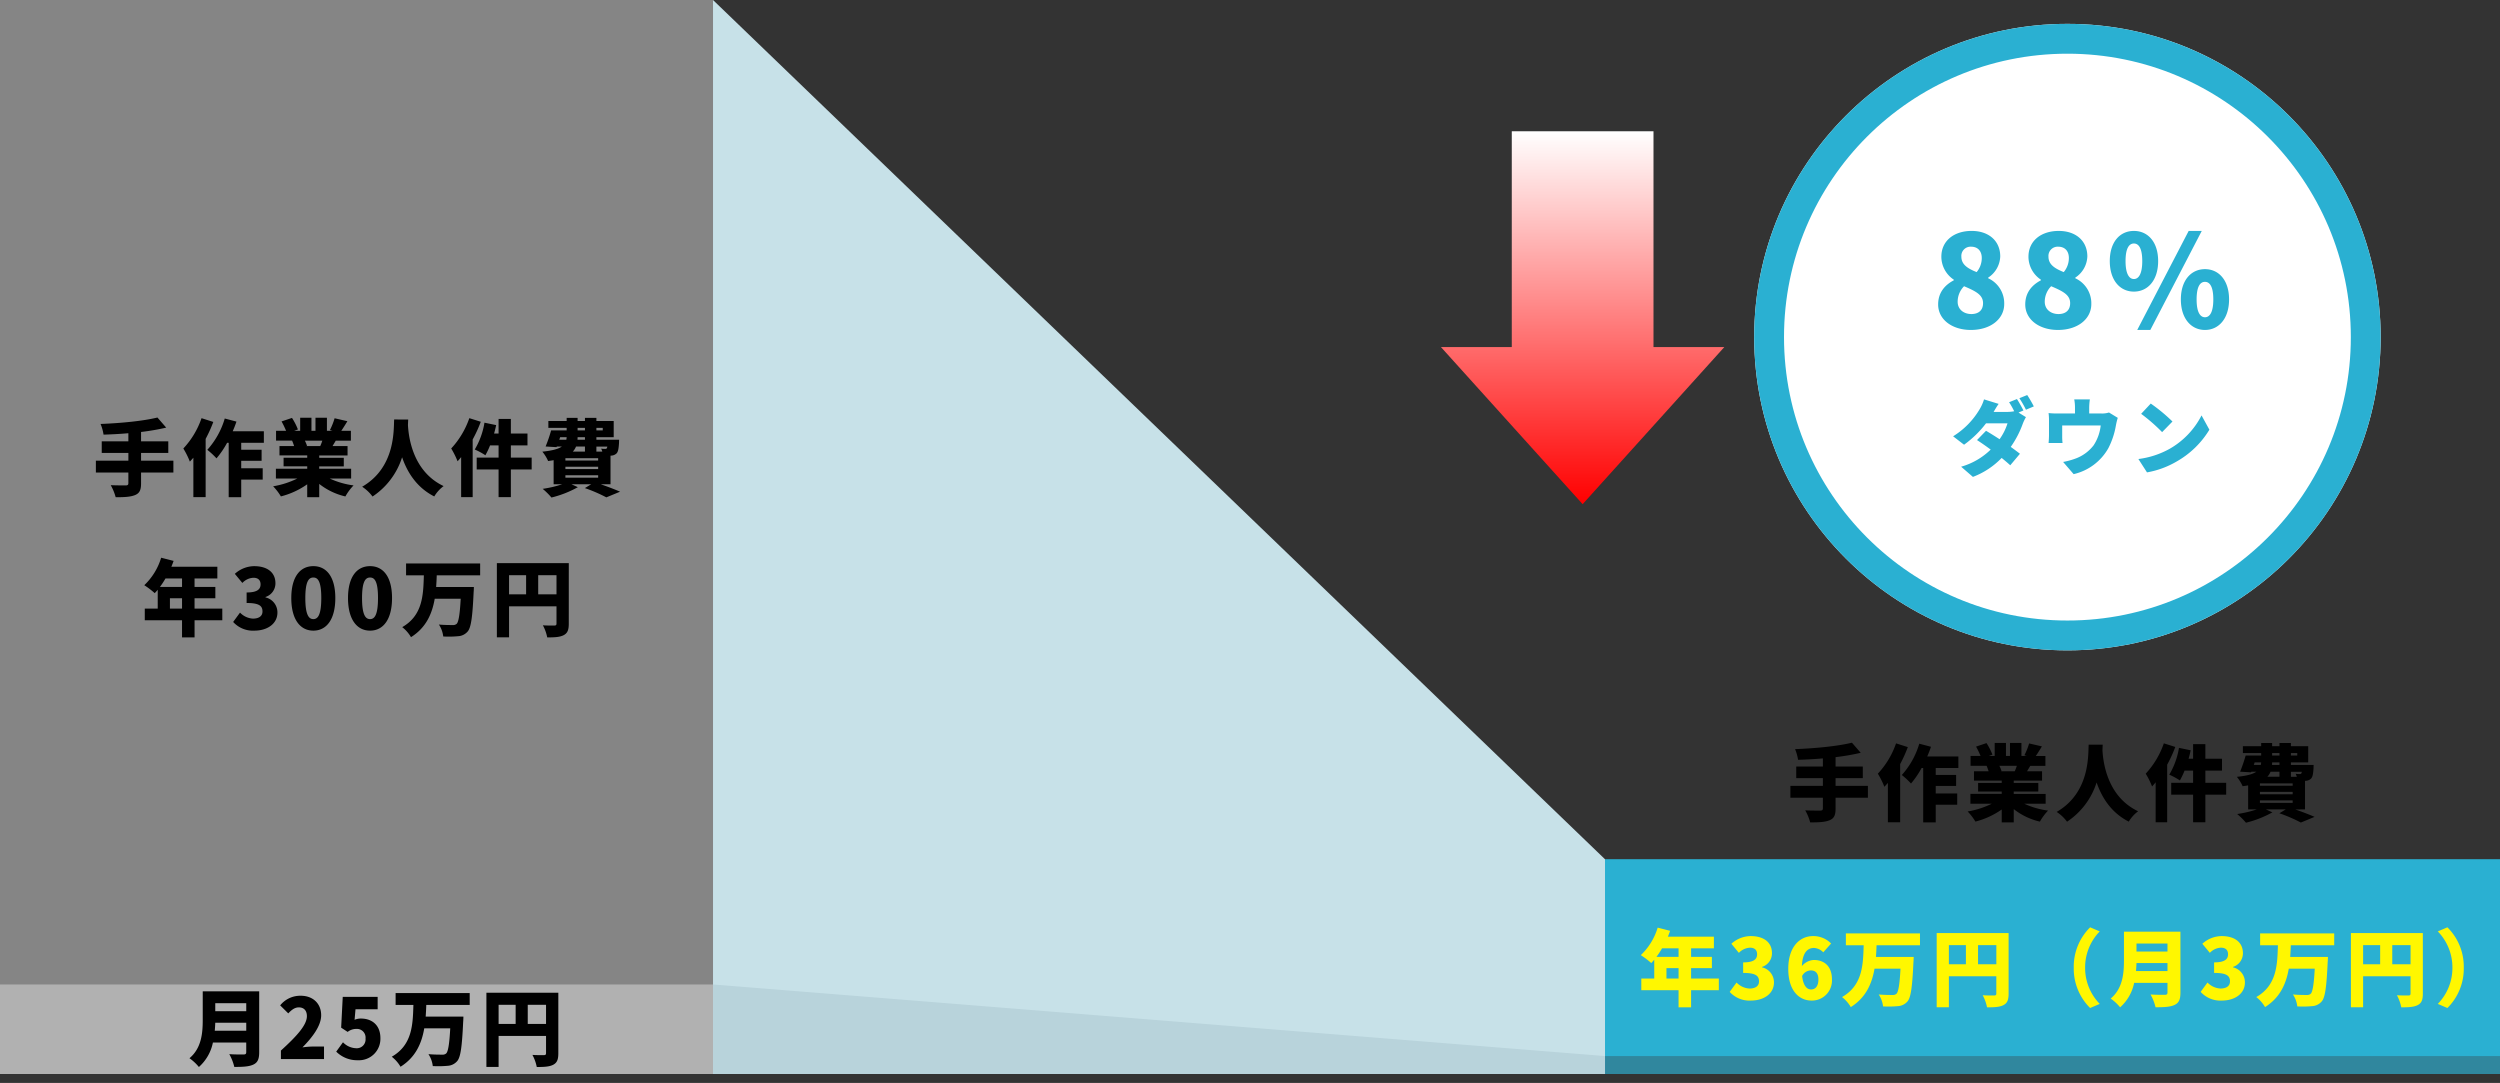 <svg xmlns="http://www.w3.org/2000/svg" xmlns:xlink="http://www.w3.org/1999/xlink" width="838" height="363" viewBox="0 0 838 363">
  <rect x="0" y="0" width="838" height="363" fill="#333333" stroke="none"/>
  <defs>
    <linearGradient id="linear-gradient" x1="0.5" x2="0.5" y2="1" gradientUnits="objectBoundingBox">
      <stop offset="0" stop-color="#fff"/>
      <stop offset="1" stop-color="red"/>
    </linearGradient>
    <clipPath id="clip-info_pic_02">
      <rect width="838" height="363"/>
    </clipPath>
  </defs>
  <g id="info_pic_02" clip-path="url(#clip-info_pic_02)">
    <rect id="長方形_92" data-name="長方形 92" width="239" height="360" fill="#858585"/>
    <rect id="長方形_89" data-name="長方形 89" width="300" height="72" transform="translate(538 288)" fill="#2ab0d2"/>
    <rect id="長方形_91" data-name="長方形 91" width="300" height="6" transform="translate(538 354)" fill="#30879e"/>
    <path id="パス_38" data-name="パス 38" d="M0,0,299,288.022,299,360H0Z" transform="translate(239)" fill="#c7e1e8"/>
    <path id="パス_4458" data-name="パス 4458" d="M-61.88-9.576H-72.716v-2.6h9.128v-3.892h-9.128v-3.136a76.221,76.221,0,0,0,8.428-1.456l-2.94-3.388c-4.788,1.176-12.264,1.9-19.068,2.156a15.083,15.083,0,0,1,1.008,3.584c2.66-.084,5.488-.224,8.316-.476v2.716H-85.9v3.892h8.932v2.6H-87.864V-5.6h10.892v3.556c0,.56-.252.756-.9.756-.672,0-3.08,0-5.012-.084A17.233,17.233,0,0,1-81.228,2.66c2.8.028,4.956-.084,6.468-.7s2.044-1.652,2.044-3.92V-5.6H-61.88Zm9.436-14.252a28.3,28.3,0,0,1-6.1,10.164,27.878,27.878,0,0,1,2.184,4.4c.392-.42.784-.84,1.176-1.316V2.632h4.116V-16.884A46.315,46.315,0,0,0-48.5-22.568Zm20.888,8.26v-3.864H-42c.476-1.064.9-2.156,1.26-3.248l-3.92-1.036a27.017,27.017,0,0,1-5.852,10.5,25.124,25.124,0,0,1,3.08,2.856,30.136,30.136,0,0,0,3.556-5.208h.532V2.66h4.2V-3.248h7.2v-3.78h-7.2v-2.52h6.832v-3.7h-6.832v-2.324Zm19.6-.728a17.524,17.524,0,0,1-.7,1.82h-4.76l.336-.056a11.865,11.865,0,0,0-.728-1.764ZM-2.3-3.584v-3.3h-10.7v-.784H-4.76v-2.884h-8.232v-.784H-3.5v-3.136H-8.54c.336-.56.7-1.176,1.092-1.82H-2.38v-3.3H-5.6c.616-.9,1.316-2.016,2.044-3.22L-7.84-23.8a22.73,22.73,0,0,1-1.568,3.948l.84.252h-1.848v-4.368h-3.836V-19.6H-15.6v-4.368h-3.78V-19.6h-2.016l1.26-.448a21.176,21.176,0,0,0-1.988-3.864l-3.5,1.176A29.244,29.244,0,0,1-24.108-19.6h-3.36v3.3h5.376a17.454,17.454,0,0,1,.672,1.82h-4.9v3.136h9.3v.784h-7.924v2.884h7.924v.784h-10.5v3.3h7.168a29.2,29.2,0,0,1-8.092,2.6,18.529,18.529,0,0,1,2.6,3.388,26.739,26.739,0,0,0,8.82-4.06V2.66h4.032V-1.792a22.189,22.189,0,0,0,8.764,4.2,17.843,17.843,0,0,1,2.744-3.7,27.234,27.234,0,0,1-7.98-2.3Zm14.42-19.8c-.2,3.668.42,16.072-10.724,22.54A13.563,13.563,0,0,1,4.872,2.436a24.749,24.749,0,0,0,9.912-13.16c1.68,4.9,4.816,10.108,10.78,13.132A11.972,11.972,0,0,1,28.7-1.064C18.312-5.992,16.968-17.5,16.744-21.532q.042-1.05.084-1.848Zm25.2-.448a28.655,28.655,0,0,1-6.076,10.164A27.689,27.689,0,0,1,33.376-9.38c.392-.42.812-.9,1.2-1.4V2.632h3.864v-19.32a44.834,44.834,0,0,0,2.716-5.936ZM58.212-10.612H51.24V-14.7h5.572v-3.976H51.24v-4.9H47.124v4.9H45.612c.28-.952.5-1.9.7-2.828l-3.92-.812a25.71,25.71,0,0,1-3.248,8.988A24,24,0,0,1,42.7-11.4a26.264,26.264,0,0,0,1.568-3.3h2.856v4.088H39.788v3.976h7.336V2.632H51.24V-6.636h6.972Zm17.864-3.7v1.68h-4.06a5.336,5.336,0,0,0,1.064-1.68ZM67.76-17.444h2.184c-.028.28-.056.56-.112.84H67.48Zm5.852-3.136h2.464v.84H73.612Zm8.428,0v.84H79.912v-.84ZM76.076-16.6H73.584c0-.28.028-.56.028-.84h2.464Zm7.5,2.3a2.27,2.27,0,0,1-.168.56.615.615,0,0,1-.56.2,6.264,6.264,0,0,1-1.344-.084,6.891,6.891,0,0,1,.392,1.008H79.912v-1.68ZM80.5-4.7v.812H69.524V-4.7Zm0-2.856v.784H69.524V-7.56Zm0-2.856v.784H69.524v-.784ZM84.644-1.68v-9.576l.308-.028a2.69,2.69,0,0,0,1.764-.784c.5-.588.672-1.652.784-3.556,0-.364.028-.98.028-.98H79.912v-.84h5.8v-5.432h-5.8V-23.94H76.076v1.064H73.612V-23.94H69.944v1.064H63.812v2.3h6.132v.84H64.736a46.833,46.833,0,0,1-1.848,5.4l3.668.224.084-.2h1.68c-1.176.812-3.192,1.372-6.524,1.708a13.535,13.535,0,0,1,1.932,3.136c.644-.084,1.26-.168,1.848-.28V-1.68H68.46A38.159,38.159,0,0,1,61.908-.14a24.086,24.086,0,0,1,2.94,2.912A35.317,35.317,0,0,0,73.7-.7L71.54-1.68h6.636L76.048-.392a51.012,51.012,0,0,1,7.2,3.108l4.592-1.9c-1.568-.7-4.06-1.652-6.468-2.492ZM-63.042,40V36.528h4.06V40Zm4.06-10.108v2.856H-66.4a28,28,0,0,0,1.876-2.856ZM-45.486,40h-9.3V36.528h6.972v-3.78h-6.972V29.892h7.644v-3.92H-62.566c.28-.644.532-1.316.756-1.96l-4.172-1.064a21.006,21.006,0,0,1-5.656,9.212,28.039,28.039,0,0,1,3.5,2.66c.336-.336.672-.728,1.008-1.12V40h-4.34v3.92h12.488v5.74h4.2V43.92h9.3Zm10.78,7.392c4.144,0,7.7-2.184,7.7-6.076a5.151,5.151,0,0,0-4-5.068v-.14a4.783,4.783,0,0,0,3.332-4.592c0-3.724-2.828-5.74-7.14-5.74a9.792,9.792,0,0,0-6.468,2.576l2.52,3.052a5.42,5.42,0,0,1,3.724-1.736c1.54,0,2.38.784,2.38,2.212,0,1.652-1.12,2.716-4.676,2.716v3.528c4.368,0,5.32,1.064,5.32,2.856,0,1.568-1.26,2.38-3.192,2.38a6.482,6.482,0,0,1-4.34-2.016l-2.3,3.136A8.94,8.94,0,0,0-34.706,47.392Zm19.74,0c4.4,0,7.364-3.752,7.364-10.92,0-7.14-2.968-10.7-7.364-10.7s-7.392,3.528-7.392,10.7S-19.362,47.392-14.966,47.392Zm0-3.864c-1.484,0-2.688-1.344-2.688-7.056,0-5.684,1.2-6.888,2.688-6.888s2.66,1.2,2.66,6.888C-12.306,42.184-13.482,43.528-14.966,43.528ZM4.046,47.392c4.4,0,7.364-3.752,7.364-10.92,0-7.14-2.968-10.7-7.364-10.7s-7.392,3.528-7.392,10.7S-.35,47.392,4.046,47.392Zm0-3.864c-1.484,0-2.688-1.344-2.688-7.056,0-5.684,1.2-6.888,2.688-6.888s2.66,1.2,2.66,6.888C6.706,42.184,5.53,43.528,4.046,43.528Zm36.9-14.672V24.88H16.114v3.976h5.964c-.2,6.552-.336,13.384-7.252,17.36a11.946,11.946,0,0,1,2.94,3.36c5.068-3.192,7.084-7.84,7.952-12.88h8.708c-.28,5.208-.7,7.812-1.372,8.428a1.8,1.8,0,0,1-1.344.392c-.868,0-2.716,0-4.592-.168a9.178,9.178,0,0,1,1.456,4,33.784,33.784,0,0,0,4.9-.084,4.563,4.563,0,0,0,3.3-1.6c1.12-1.316,1.6-4.732,1.988-13.16.056-.5.084-1.736.084-1.736H26.194c.084-1.316.168-2.6.2-3.92Zm19.46,6.356V28.8h6.132v6.412ZM50.638,28.8H56.35v6.412H50.638Zm20.02-4.032H46.55V49.632h4.088V39.244h15.9v5.768c0,.5-.2.672-.728.672s-2.38.028-3.836-.084a14.4,14.4,0,0,1,1.456,4.06c2.492,0,4.228-.084,5.516-.756s1.708-1.764,1.708-3.836Z" transform="translate(120 164)"/>
    <path id="パス_4455" data-name="パス 4455" d="M-61.88-9.576H-72.716v-2.6h9.128v-3.892h-9.128v-3.136a76.221,76.221,0,0,0,8.428-1.456l-2.94-3.388c-4.788,1.176-12.264,1.9-19.068,2.156a15.083,15.083,0,0,1,1.008,3.584c2.66-.084,5.488-.224,8.316-.476v2.716H-85.9v3.892h8.932v2.6H-87.864V-5.6h10.892v3.556c0,.56-.252.756-.9.756-.672,0-3.08,0-5.012-.084A17.233,17.233,0,0,1-81.228,2.66c2.8.028,4.956-.084,6.468-.7s2.044-1.652,2.044-3.92V-5.6H-61.88Zm9.436-14.252a28.3,28.3,0,0,1-6.1,10.164,27.878,27.878,0,0,1,2.184,4.4c.392-.42.784-.84,1.176-1.316V2.632h4.116V-16.884A46.315,46.315,0,0,0-48.5-22.568Zm20.888,8.26v-3.864H-42c.476-1.064.9-2.156,1.26-3.248l-3.92-1.036a27.017,27.017,0,0,1-5.852,10.5,25.124,25.124,0,0,1,3.08,2.856,30.136,30.136,0,0,0,3.556-5.208h.532V2.66h4.2V-3.248h7.2v-3.78h-7.2v-2.52h6.832v-3.7h-6.832v-2.324Zm19.6-.728a17.524,17.524,0,0,1-.7,1.82h-4.76l.336-.056a11.865,11.865,0,0,0-.728-1.764ZM-2.3-3.584v-3.3h-10.7v-.784H-4.76v-2.884h-8.232v-.784H-3.5v-3.136H-8.54c.336-.56.7-1.176,1.092-1.82H-2.38v-3.3H-5.6c.616-.9,1.316-2.016,2.044-3.22L-7.84-23.8a22.73,22.73,0,0,1-1.568,3.948l.84.252h-1.848v-4.368h-3.836V-19.6H-15.6v-4.368h-3.78V-19.6h-2.016l1.26-.448a21.176,21.176,0,0,0-1.988-3.864l-3.5,1.176A29.244,29.244,0,0,1-24.108-19.6h-3.36v3.3h5.376a17.454,17.454,0,0,1,.672,1.82h-4.9v3.136h9.3v.784h-7.924v2.884h7.924v.784h-10.5v3.3h7.168a29.2,29.2,0,0,1-8.092,2.6,18.529,18.529,0,0,1,2.6,3.388,26.739,26.739,0,0,0,8.82-4.06V2.66h4.032V-1.792a22.189,22.189,0,0,0,8.764,4.2,17.843,17.843,0,0,1,2.744-3.7,27.234,27.234,0,0,1-7.98-2.3Zm14.42-19.8c-.2,3.668.42,16.072-10.724,22.54A13.563,13.563,0,0,1,4.872,2.436a24.749,24.749,0,0,0,9.912-13.16c1.68,4.9,4.816,10.108,10.78,13.132A11.972,11.972,0,0,1,28.7-1.064C18.312-5.992,16.968-17.5,16.744-21.532q.042-1.05.084-1.848Zm25.2-.448a28.655,28.655,0,0,1-6.076,10.164A27.689,27.689,0,0,1,33.376-9.38c.392-.42.812-.9,1.2-1.4V2.632h3.864v-19.32a44.834,44.834,0,0,0,2.716-5.936ZM58.212-10.612H51.24V-14.7h5.572v-3.976H51.24v-4.9H47.124v4.9H45.612c.28-.952.5-1.9.7-2.828l-3.92-.812a25.71,25.71,0,0,1-3.248,8.988A24,24,0,0,1,42.7-11.4a26.264,26.264,0,0,0,1.568-3.3h2.856v4.088H39.788v3.976h7.336V2.632H51.24V-6.636h6.972Zm17.864-3.7v1.68h-4.06a5.336,5.336,0,0,0,1.064-1.68ZM67.76-17.444h2.184c-.028.28-.056.56-.112.84H67.48Zm5.852-3.136h2.464v.84H73.612Zm8.428,0v.84H79.912v-.84ZM76.076-16.6H73.584c0-.28.028-.56.028-.84h2.464Zm7.5,2.3a2.27,2.27,0,0,1-.168.56.615.615,0,0,1-.56.2,6.264,6.264,0,0,1-1.344-.084,6.891,6.891,0,0,1,.392,1.008H79.912v-1.68ZM80.5-4.7v.812H69.524V-4.7Zm0-2.856v.784H69.524V-7.56Zm0-2.856v.784H69.524v-.784ZM84.644-1.68v-9.576l.308-.028a2.69,2.69,0,0,0,1.764-.784c.5-.588.672-1.652.784-3.556,0-.364.028-.98.028-.98H79.912v-.84h5.8v-5.432h-5.8V-23.94H76.076v1.064H73.612V-23.94H69.944v1.064H63.812v2.3h6.132v.84H64.736a46.833,46.833,0,0,1-1.848,5.4l3.668.224.084-.2h1.68c-1.176.812-3.192,1.372-6.524,1.708a13.535,13.535,0,0,1,1.932,3.136c.644-.084,1.26-.168,1.848-.28V-1.68H68.46A38.159,38.159,0,0,1,61.908-.14a24.086,24.086,0,0,1,2.94,2.912A35.317,35.317,0,0,0,73.7-.7L71.54-1.68h6.636L76.048-.392a51.012,51.012,0,0,1,7.2,3.108l4.592-1.9c-1.568-.7-4.06-1.652-6.468-2.492Z" transform="translate(688 273)"/>
    <g id="グループ_39" data-name="グループ 39" transform="translate(-567 -1723)">
      <g id="楕円形_14" data-name="楕円形 14" transform="translate(1155 1731)" fill="#fff" stroke="#2ab0d2" stroke-width="10">
        <circle cx="105" cy="105" r="105" stroke="none"/>
        <circle cx="105" cy="105" r="100" fill="none"/>
      </g>
      <path id="パス_4454" data-name="パス 4454" d="M-37.367.6c6.708,0,11.18-3.741,11.18-8.686a9.228,9.228,0,0,0-5.375-8.643v-.215a8.816,8.816,0,0,0,4.042-7.095c0-5.2-3.827-8.557-9.589-8.557-5.891,0-10.148,3.311-10.148,8.643a9.266,9.266,0,0,0,4.171,7.7v.215c-2.967,1.548-5.246,4.085-5.246,8.084C-48.332-2.881-43.645.6-37.367.6Zm1.935-19.393c-3.139-1.247-5.117-2.623-5.117-5.16a3.09,3.09,0,0,1,3.268-3.354c2.236,0,3.569,1.462,3.569,3.784A7.308,7.308,0,0,1-35.432-18.791ZM-37.195-4.73c-2.494,0-4.6-1.505-4.6-4.128a7.374,7.374,0,0,1,2.15-5.2c3.913,1.677,6.364,2.881,6.364,5.676C-33.282-5.848-34.959-4.73-37.195-4.73ZM-8.17.6C-1.462.6,3.01-3.139,3.01-8.084a9.228,9.228,0,0,0-5.375-8.643v-.215a8.816,8.816,0,0,0,4.042-7.095c0-5.2-3.827-8.557-9.589-8.557-5.891,0-10.148,3.311-10.148,8.643a9.266,9.266,0,0,0,4.171,7.7v.215c-2.967,1.548-5.246,4.085-5.246,8.084C-19.135-2.881-14.448.6-8.17.6Zm1.935-19.393c-3.139-1.247-5.117-2.623-5.117-5.16a3.09,3.09,0,0,1,3.268-3.354c2.236,0,3.569,1.462,3.569,3.784A7.308,7.308,0,0,1-6.235-18.791ZM-8-4.73c-2.494,0-4.6-1.505-4.6-4.128a7.374,7.374,0,0,1,2.15-5.2c3.913,1.677,6.364,2.881,6.364,5.676C-4.085-5.848-5.762-4.73-8-4.73Zm25.284-7.525c4.687,0,8.127-3.827,8.127-10.234s-3.44-10.105-8.127-10.105S9.2-28.9,9.2-22.489,12.6-12.255,17.286-12.255Zm0-4.214c-1.5,0-2.8-1.548-2.8-6.02s1.29-5.891,2.8-5.891,2.8,1.419,2.8,5.891S18.791-16.469,17.286-16.469ZM18.4.6H22.79l17.243-33.2H35.647Zm22.7,0c4.644,0,8.084-3.827,8.084-10.234S45.752-19.78,41.108-19.78s-8.084,3.741-8.084,10.148S36.464.6,41.108.6Zm0-4.257c-1.5,0-2.795-1.505-2.795-5.977,0-4.515,1.29-5.891,2.795-5.891s2.8,1.376,2.8,5.891C43.9-5.16,42.613-3.655,41.108-3.655ZM-21.924,23.76l-2.632,1.064a25.829,25.829,0,0,1,1.708,3.024,11.685,11.685,0,0,1-2.24.224h-4.648c.42-.728,1.064-1.82,1.68-2.688l-4.9-1.512A14.6,14.6,0,0,1-34.44,27.2a26.514,26.514,0,0,1-8.876,9.044l3.668,2.828a34.968,34.968,0,0,0,7.364-7.168h7.2a18.812,18.812,0,0,1-2.66,5.32C-29.372,36.164-31,35.156-32.284,34.4l-3.024,3.108c1.26.812,2.912,1.96,4.592,3.192a23.4,23.4,0,0,1-9.912,5.74l3.948,3.416A26.273,26.273,0,0,0-27.048,43.5c1.148.924,2.156,1.792,2.884,2.464l3.248-3.864c-.784-.616-1.876-1.428-3.08-2.3a32.816,32.816,0,0,0,4-7.672,14.667,14.667,0,0,1,1.092-2.3l-2.492-1.54,1.652-.7C-20.244,26.616-21.224,24.8-21.924,23.76Zm3.444-1.344-2.632,1.064A31.233,31.233,0,0,1-18.9,27.344l2.632-1.12A39.964,39.964,0,0,0-18.48,22.416Zm21,1.456H-2.716a14.9,14.9,0,0,1,.252,2.856V28.6H-8.316a25.906,25.906,0,0,1-3-.14,19.972,19.972,0,0,1,.14,2.548v4.816c0,.868-.056,1.848-.14,2.66h4.676a20.02,20.02,0,0,1-.112-2.3V32.608H6.16a15.063,15.063,0,0,1-2.38,6.664,13.5,13.5,0,0,1-5.656,4.284A24.434,24.434,0,0,1-6.44,44.844l3.528,4.088a17.987,17.987,0,0,0,11.62-8.68,26.052,26.052,0,0,0,2.548-7.672,23.284,23.284,0,0,1,.616-2.52l-2.94-1.792a7.587,7.587,0,0,1-2.548.336H2.3V26.728A20.683,20.683,0,0,1,2.52,23.872Zm20.412,1.4-3.22,3.444a58.359,58.359,0,0,1,7.028,6.132l3.472-3.556A56.494,56.494,0,0,0,22.932,25.272ZM18.788,43.864l2.884,4.48a29.879,29.879,0,0,0,10.024-3.7A30.279,30.279,0,0,0,42.588,34.036l-2.632-4.788a27.056,27.056,0,0,1-10.7,11.2A28.814,28.814,0,0,1,18.788,43.864Z" transform="translate(1265 1833)" fill="#2ab0d2"/>
    </g>
    <path id="合体_6" data-name="合体 6" d="M4500,72.331h23.75V0h47.5V72.331H4595L4547.5,125Z" transform="translate(-4017 44)" fill="url(#linear-gradient)"/>
    <rect id="長方形_87" data-name="長方形 87" width="239" height="30" transform="translate(0 330)" fill="#b1b1b1"/>
    <path id="パス_4457" data-name="パス 4457" d="M-54.012-9.492c.084-.924.14-1.848.168-2.688h10.388v2.688Zm10.556-9.24v2.688H-53.844v-2.688Zm4.34-3.976H-58.044v9.6c0,4.172-.336,9.408-4.452,12.824a15.788,15.788,0,0,1,3.164,2.94,14.885,14.885,0,0,0,4.7-8.2h11.172v3.22c0,.56-.224.784-.868.784-.672,0-3.024.028-4.816-.112a16.422,16.422,0,0,1,1.68,4.284c2.856,0,4.9-.084,6.384-.784,1.428-.672,1.96-1.82,1.96-4.116ZM-31.836,0h14.448V-4.2H-21.2a29.528,29.528,0,0,0-3.416.28c3.192-3.22,6.272-7.168,6.272-10.752,0-3.976-2.8-6.552-6.832-6.552A8.63,8.63,0,0,0-32.088-18l2.716,2.688c1.008-1.064,2.1-2.016,3.528-2.016,1.68,0,2.716,1.036,2.716,2.94,0,3.024-3.5,6.8-8.708,11.536ZM-6.02.392A7.192,7.192,0,0,0,1.512-7c0-4.508-2.968-6.58-6.5-6.58a5.284,5.284,0,0,0-2.156.42l.308-3.528H.588V-20.86h-11.7l-.532,10.332L-9.464-9.1a4.614,4.614,0,0,1,2.94-1.008,2.9,2.9,0,0,1,3.052,3.22A2.957,2.957,0,0,1-6.748-3.64a6.341,6.341,0,0,1-4.284-1.988L-13.3-2.492A9.926,9.926,0,0,0-6.02.392ZM31.444-18.144V-22.12H6.608v3.976h5.964c-.2,6.552-.336,13.384-7.252,17.36a11.946,11.946,0,0,1,2.94,3.36c5.068-3.192,7.084-7.84,7.952-12.88H24.92c-.28,5.208-.7,7.812-1.372,8.428a1.8,1.8,0,0,1-1.344.392c-.868,0-2.716,0-4.592-.168a9.178,9.178,0,0,1,1.456,4,33.784,33.784,0,0,0,4.9-.084,4.563,4.563,0,0,0,3.3-1.6c1.12-1.316,1.6-4.732,1.988-13.16.056-.5.084-1.736.084-1.736H16.688c.084-1.316.168-2.6.2-3.92ZM50.9-11.788V-18.2h6.132v6.412ZM41.132-18.2h5.712v6.412H41.132Zm20.02-4.032H37.044V2.632h4.088V-7.756h15.9v5.768c0,.5-.2.672-.728.672s-2.38.028-3.836-.084a14.4,14.4,0,0,1,1.456,4.06c2.492,0,4.228-.084,5.516-.756S61.152.14,61.152-1.932Z" transform="translate(126 355)"/>
    <path id="パス_55" data-name="パス 55" d="M0,0,299,24l0,6H0Z" transform="translate(239 330)" fill="#b8d3db"/>
    <path id="パス_4459" data-name="パス 4459" d="M-137.942-7v-3.472h4.06V-7Zm4.06-10.108v2.856h-7.42a28,28,0,0,0,1.876-2.856ZM-120.386-7h-9.3v-3.472h6.972v-3.78h-6.972v-2.856h7.644v-3.92h-15.428c.28-.644.532-1.316.756-1.96l-4.172-1.064a21.006,21.006,0,0,1-5.656,9.212,28.039,28.039,0,0,1,3.5,2.66c.336-.336.672-.728,1.008-1.12V-7h-4.34v3.92h12.488V2.66h4.2V-3.08h9.3Zm10.78,7.392c4.144,0,7.7-2.184,7.7-6.076a5.151,5.151,0,0,0-4-5.068v-.14a4.783,4.783,0,0,0,3.332-4.592c0-3.724-2.828-5.74-7.14-5.74a9.792,9.792,0,0,0-6.468,2.576l2.52,3.052a5.42,5.42,0,0,1,3.724-1.736c1.54,0,2.38.784,2.38,2.212,0,1.652-1.12,2.716-4.676,2.716v3.528c4.368,0,5.32,1.064,5.32,2.856,0,1.568-1.26,2.38-3.192,2.38a6.482,6.482,0,0,1-4.34-2.016l-2.3,3.136A8.94,8.94,0,0,0-109.606.392ZM-89.53-9.716c1.372,0,2.52.756,2.52,3.024,0,2.38-1.12,3.36-2.436,3.36s-2.6-1.036-3.024-4.508A3.37,3.37,0,0,1-89.53-9.716Zm.2,10.108a6.706,6.706,0,0,0,6.86-7.084c0-4.508-2.632-6.524-6.1-6.524a5.6,5.6,0,0,0-3.976,2.044c.2-4.536,1.9-6.076,4.06-6.076a4.718,4.718,0,0,1,3.108,1.456l2.632-2.94a8.323,8.323,0,0,0-6.076-2.492c-4.312,0-8.288,3.444-8.288,10.976C-97.118-2.66-93.254.392-89.334.392Zm36.372-18.536V-22.12H-77.8v3.976h5.964c-.2,6.552-.336,13.384-7.252,17.36a11.946,11.946,0,0,1,2.94,3.36c5.068-3.192,7.084-7.84,7.952-12.88h8.708c-.28,5.208-.7,7.812-1.372,8.428a1.8,1.8,0,0,1-1.344.392c-.868,0-2.716,0-4.592-.168a9.178,9.178,0,0,1,1.456,4,33.784,33.784,0,0,0,4.9-.084,4.563,4.563,0,0,0,3.3-1.6c1.12-1.316,1.6-4.732,1.988-13.16.056-.5.084-1.736.084-1.736H-67.718c.084-1.316.168-2.6.2-3.92Zm19.46,6.356V-18.2h6.132v6.412ZM-43.274-18.2h5.712v6.412h-5.712Zm20.02-4.032H-47.362V2.632h4.088V-7.756h15.9v5.768c0,.5-.2.672-.728.672s-2.38.028-3.836-.084a14.4,14.4,0,0,1,1.456,4.06c2.492,0,4.228-.084,5.516-.756S-23.254.14-23.254-1.932ZM-1.414-10.64A18.517,18.517,0,0,0,4.074,2.884l3.22-1.372a17.27,17.27,0,0,1-4.9-12.152,17.27,17.27,0,0,1,4.9-12.152l-3.22-1.372A18.517,18.517,0,0,0-1.414-10.64Zm20.86,1.148c.084-.924.14-1.848.168-2.688H30v2.688ZM30-18.732v2.688H19.614v-2.688Zm4.34-3.976H15.414v9.6c0,4.172-.336,9.408-4.452,12.824a15.788,15.788,0,0,1,3.164,2.94,14.885,14.885,0,0,0,4.7-8.2H30v3.22c0,.56-.224.784-.868.784-.672,0-3.024.028-4.816-.112A16.423,16.423,0,0,1,26,2.632c2.856,0,4.9-.084,6.384-.784,1.428-.672,1.96-1.82,1.96-4.116ZM48.258.392c4.144,0,7.7-2.184,7.7-6.076a5.151,5.151,0,0,0-4-5.068v-.14a4.783,4.783,0,0,0,3.332-4.592c0-3.724-2.828-5.74-7.14-5.74a9.792,9.792,0,0,0-6.468,2.576L44.2-15.6a5.42,5.42,0,0,1,3.724-1.736c1.54,0,2.38.784,2.38,2.212,0,1.652-1.12,2.716-4.676,2.716v3.528c4.368,0,5.32,1.064,5.32,2.856,0,1.568-1.26,2.38-3.192,2.38a6.482,6.482,0,0,1-4.34-2.016l-2.3,3.136A8.94,8.94,0,0,0,48.258.392ZM85.89-18.144V-22.12H61.054v3.976h5.964c-.2,6.552-.336,13.384-7.252,17.36a11.946,11.946,0,0,1,2.94,3.36c5.068-3.192,7.084-7.84,7.952-12.88h8.708c-.28,5.208-.7,7.812-1.372,8.428a1.8,1.8,0,0,1-1.344.392c-.868,0-2.716,0-4.592-.168a9.178,9.178,0,0,1,1.456,4,33.784,33.784,0,0,0,4.9-.084,4.563,4.563,0,0,0,3.3-1.6c1.12-1.316,1.6-4.732,1.988-13.16.056-.5.084-1.736.084-1.736H71.134c.084-1.316.168-2.6.2-3.92Zm19.46,6.356V-18.2h6.132v6.412ZM95.578-18.2h5.712v6.412H95.578Zm20.02-4.032H91.49V2.632h4.088V-7.756h15.9v5.768c0,.5-.2.672-.728.672s-2.38.028-3.836-.084a14.4,14.4,0,0,1,1.456,4.06c2.492,0,4.228-.084,5.516-.756S115.6.14,115.6-1.932Zm13.72,11.592a18.517,18.517,0,0,0-5.488-13.524l-3.22,1.372a17.27,17.27,0,0,1,4.9,12.152,17.27,17.27,0,0,1-4.9,12.152l3.22,1.372A18.517,18.517,0,0,0,129.318-10.64Z" transform="translate(696.538 335)" fill="#fff700"/>
  </g>
</svg>
